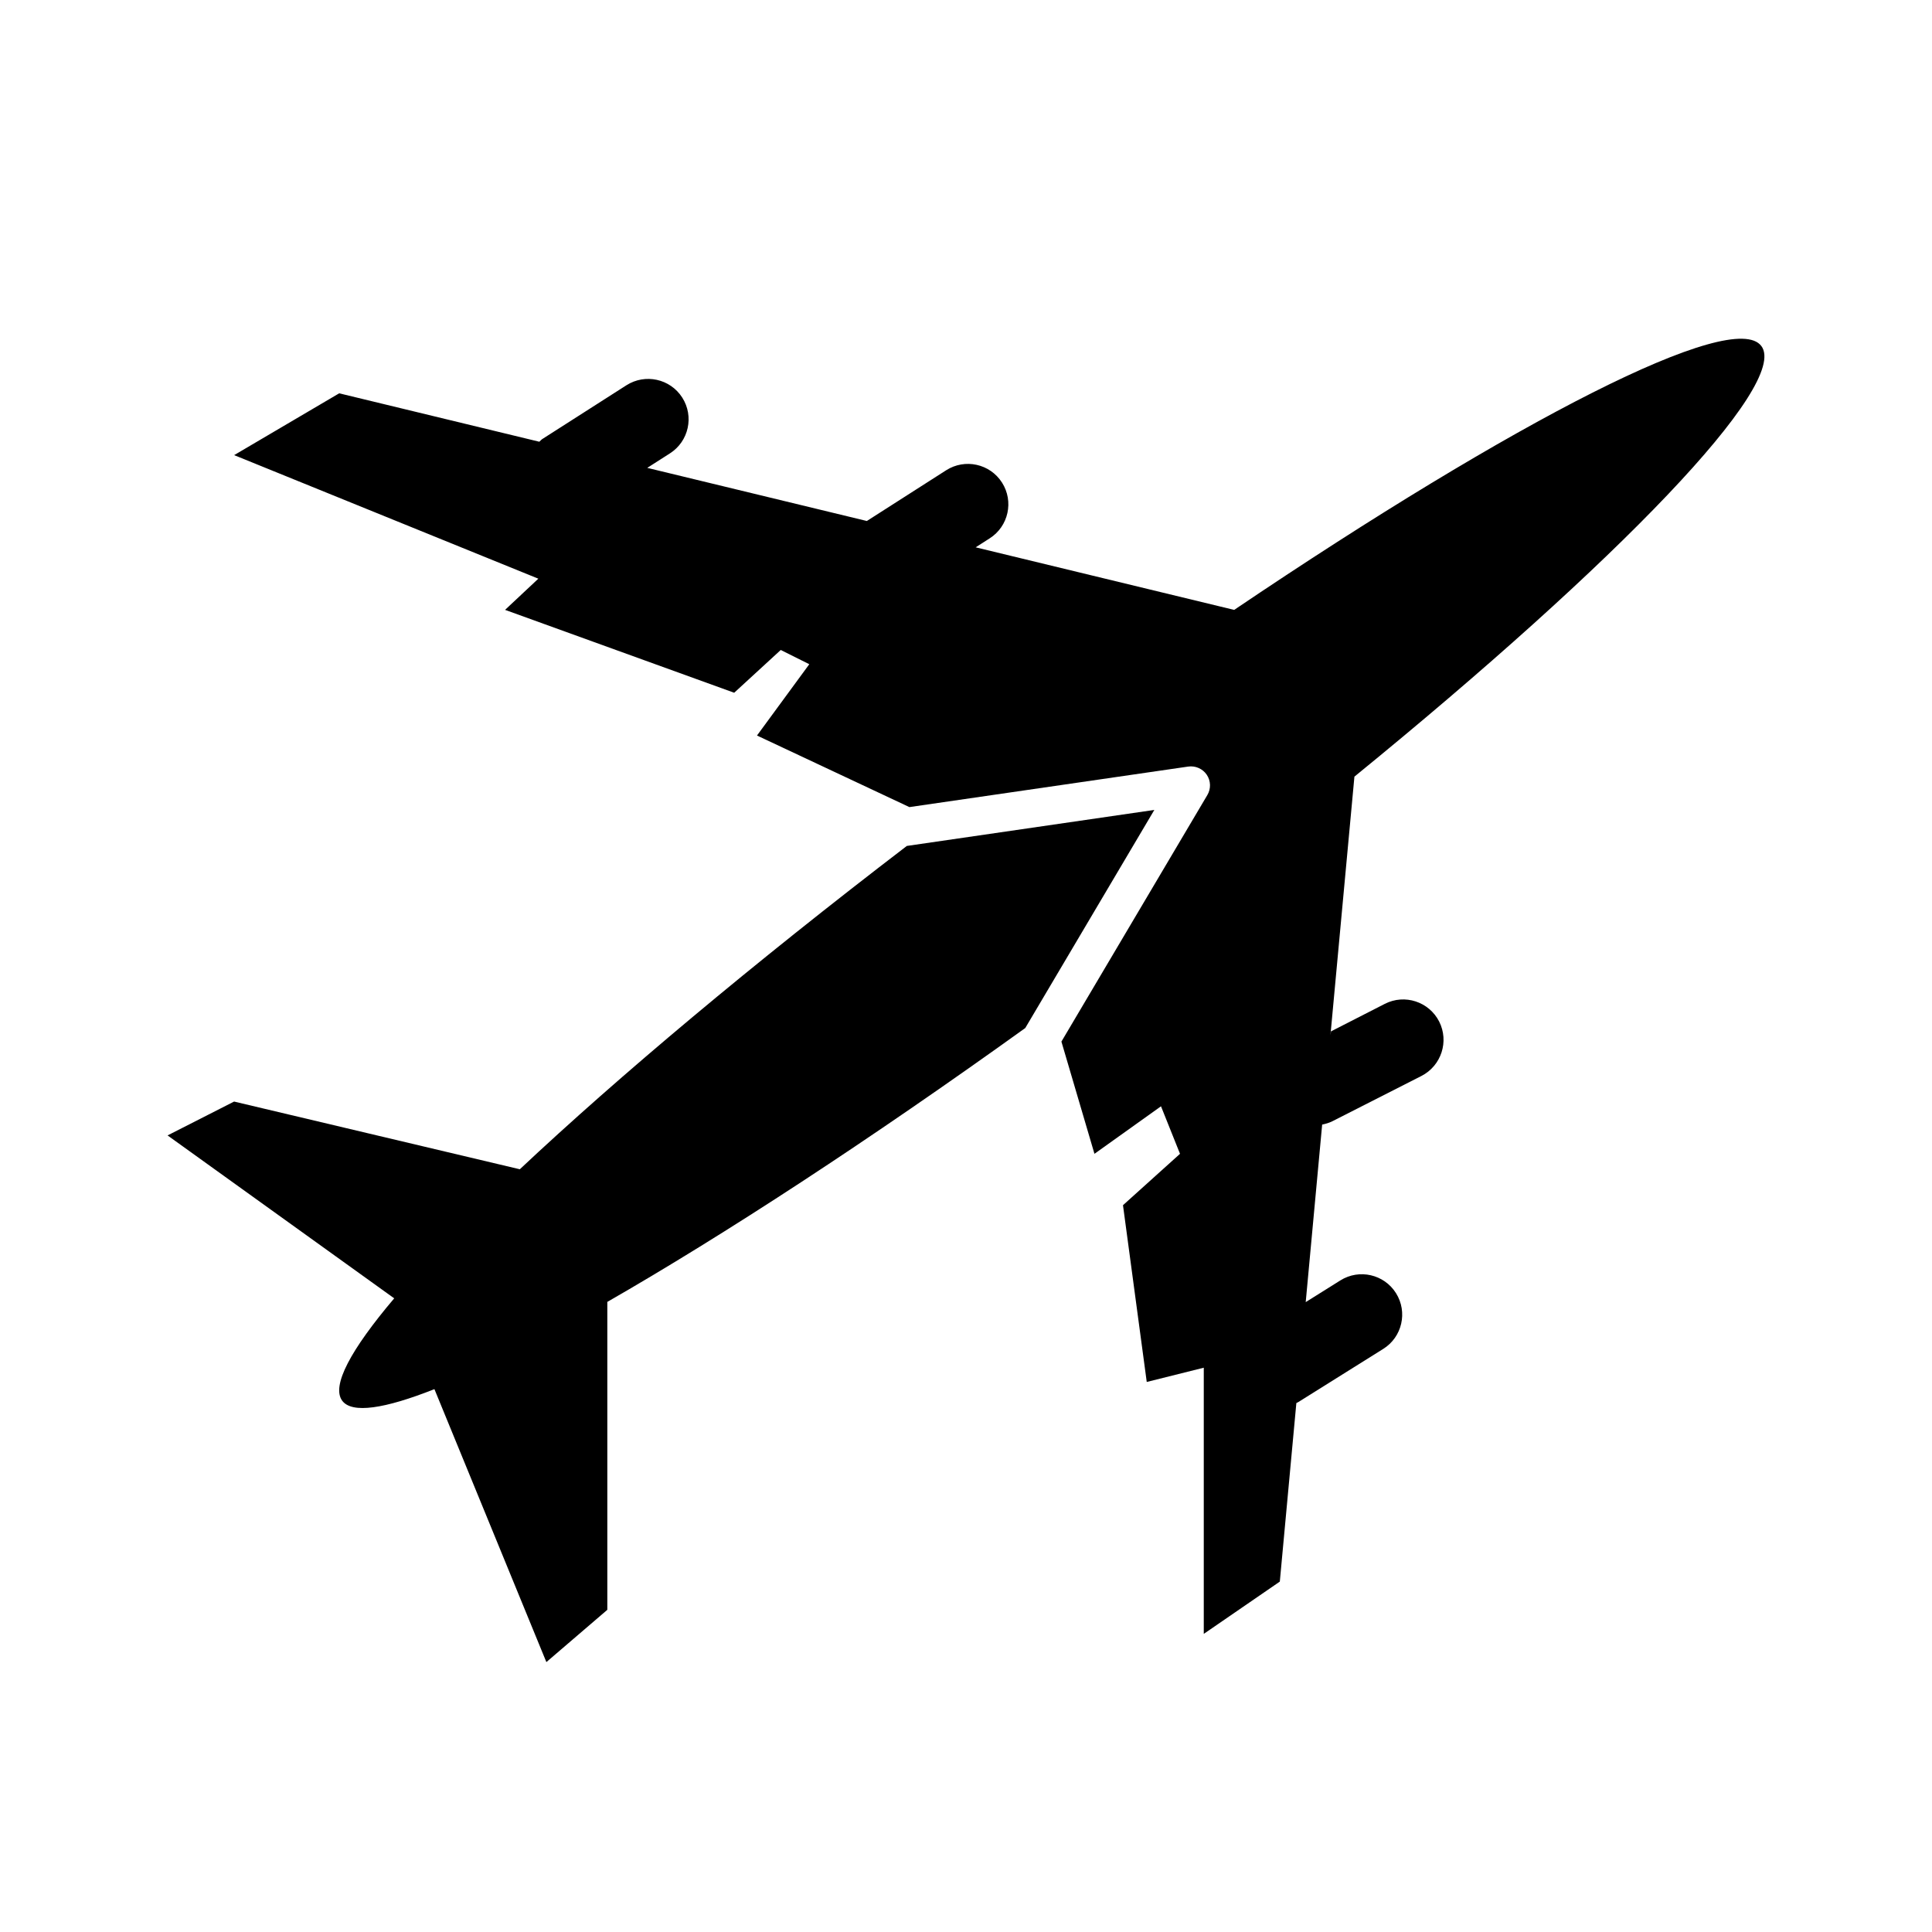 <?xml version="1.0" encoding="UTF-8"?>
<!-- Uploaded to: SVG Repo, www.svgrepo.com, Generator: SVG Repo Mixer Tools -->
<svg fill="#000000" width="800px" height="800px" version="1.1" viewBox="144 144 512 512" xmlns="http://www.w3.org/2000/svg">
 <g>
  <path d="m449.91 358.64-65.59 9.543c-40.777 31.199-76.352 61.059-102.62 85.738l0.051-0.055-75.711-17.941-17.633 8.973 60.062 43.176c-11.527 13.609-16.703 23.199-13.777 27.137 2.578 3.465 11.215 2.16 24.434-3.074l29.668 72.336 16.152-13.855v-81.602c30.809-17.68 69.34-42.809 110.76-72.578z"/>
  <path d="m610.78 235.71c-7.457-10.035-65.238 19.629-139.71 69.918l-68.512-16.582 3.727-2.383c4.988-3.188 6.434-9.801 3.254-14.781-3.188-4.988-9.812-6.445-14.801-3.254l-21.016 13.441-58.191-14.078 6.016-3.848c4.988-3.188 6.434-9.805 3.254-14.785-3.188-4.984-9.809-6.438-14.801-3.254l-22.285 14.246c-0.312 0.203-0.508 0.492-0.789 0.715l-53.035-12.832-27.84 16.379 80.613 32.746-8.816 8.262 60.719 21.965 12.34-11.336 7.562 3.777-13.859 18.895 40.391 18.969 73.898-10.742c1.906-0.266 3.828 0.57 4.914 2.18 1.078 1.613 1.137 3.699 0.145 5.371l-38.672 65.336 8.758 29.738 17.633-12.594 5.039 12.594-15.113 13.617 6.297 46.844 15.113-3.777v70.539l20.152-13.855 4.383-47.316c0.195-0.105 0.402-0.18 0.594-0.309l22.414-14.031c5.027-3.129 6.551-9.754 3.406-14.773-3.133-5.004-9.734-6.531-14.75-3.391l-9.184 5.754 4.359-47.047c0.934-0.191 1.855-0.457 2.742-0.902l23.566-11.984c5.273-2.707 7.371-9.148 4.695-14.43-2.684-5.254-9.125-7.371-14.402-4.676l-14.254 7.285-0.152 1.008 6.352-68.508c69.973-57.027 115.33-104.04 107.85-114.11z"/>
 </g>
</svg>